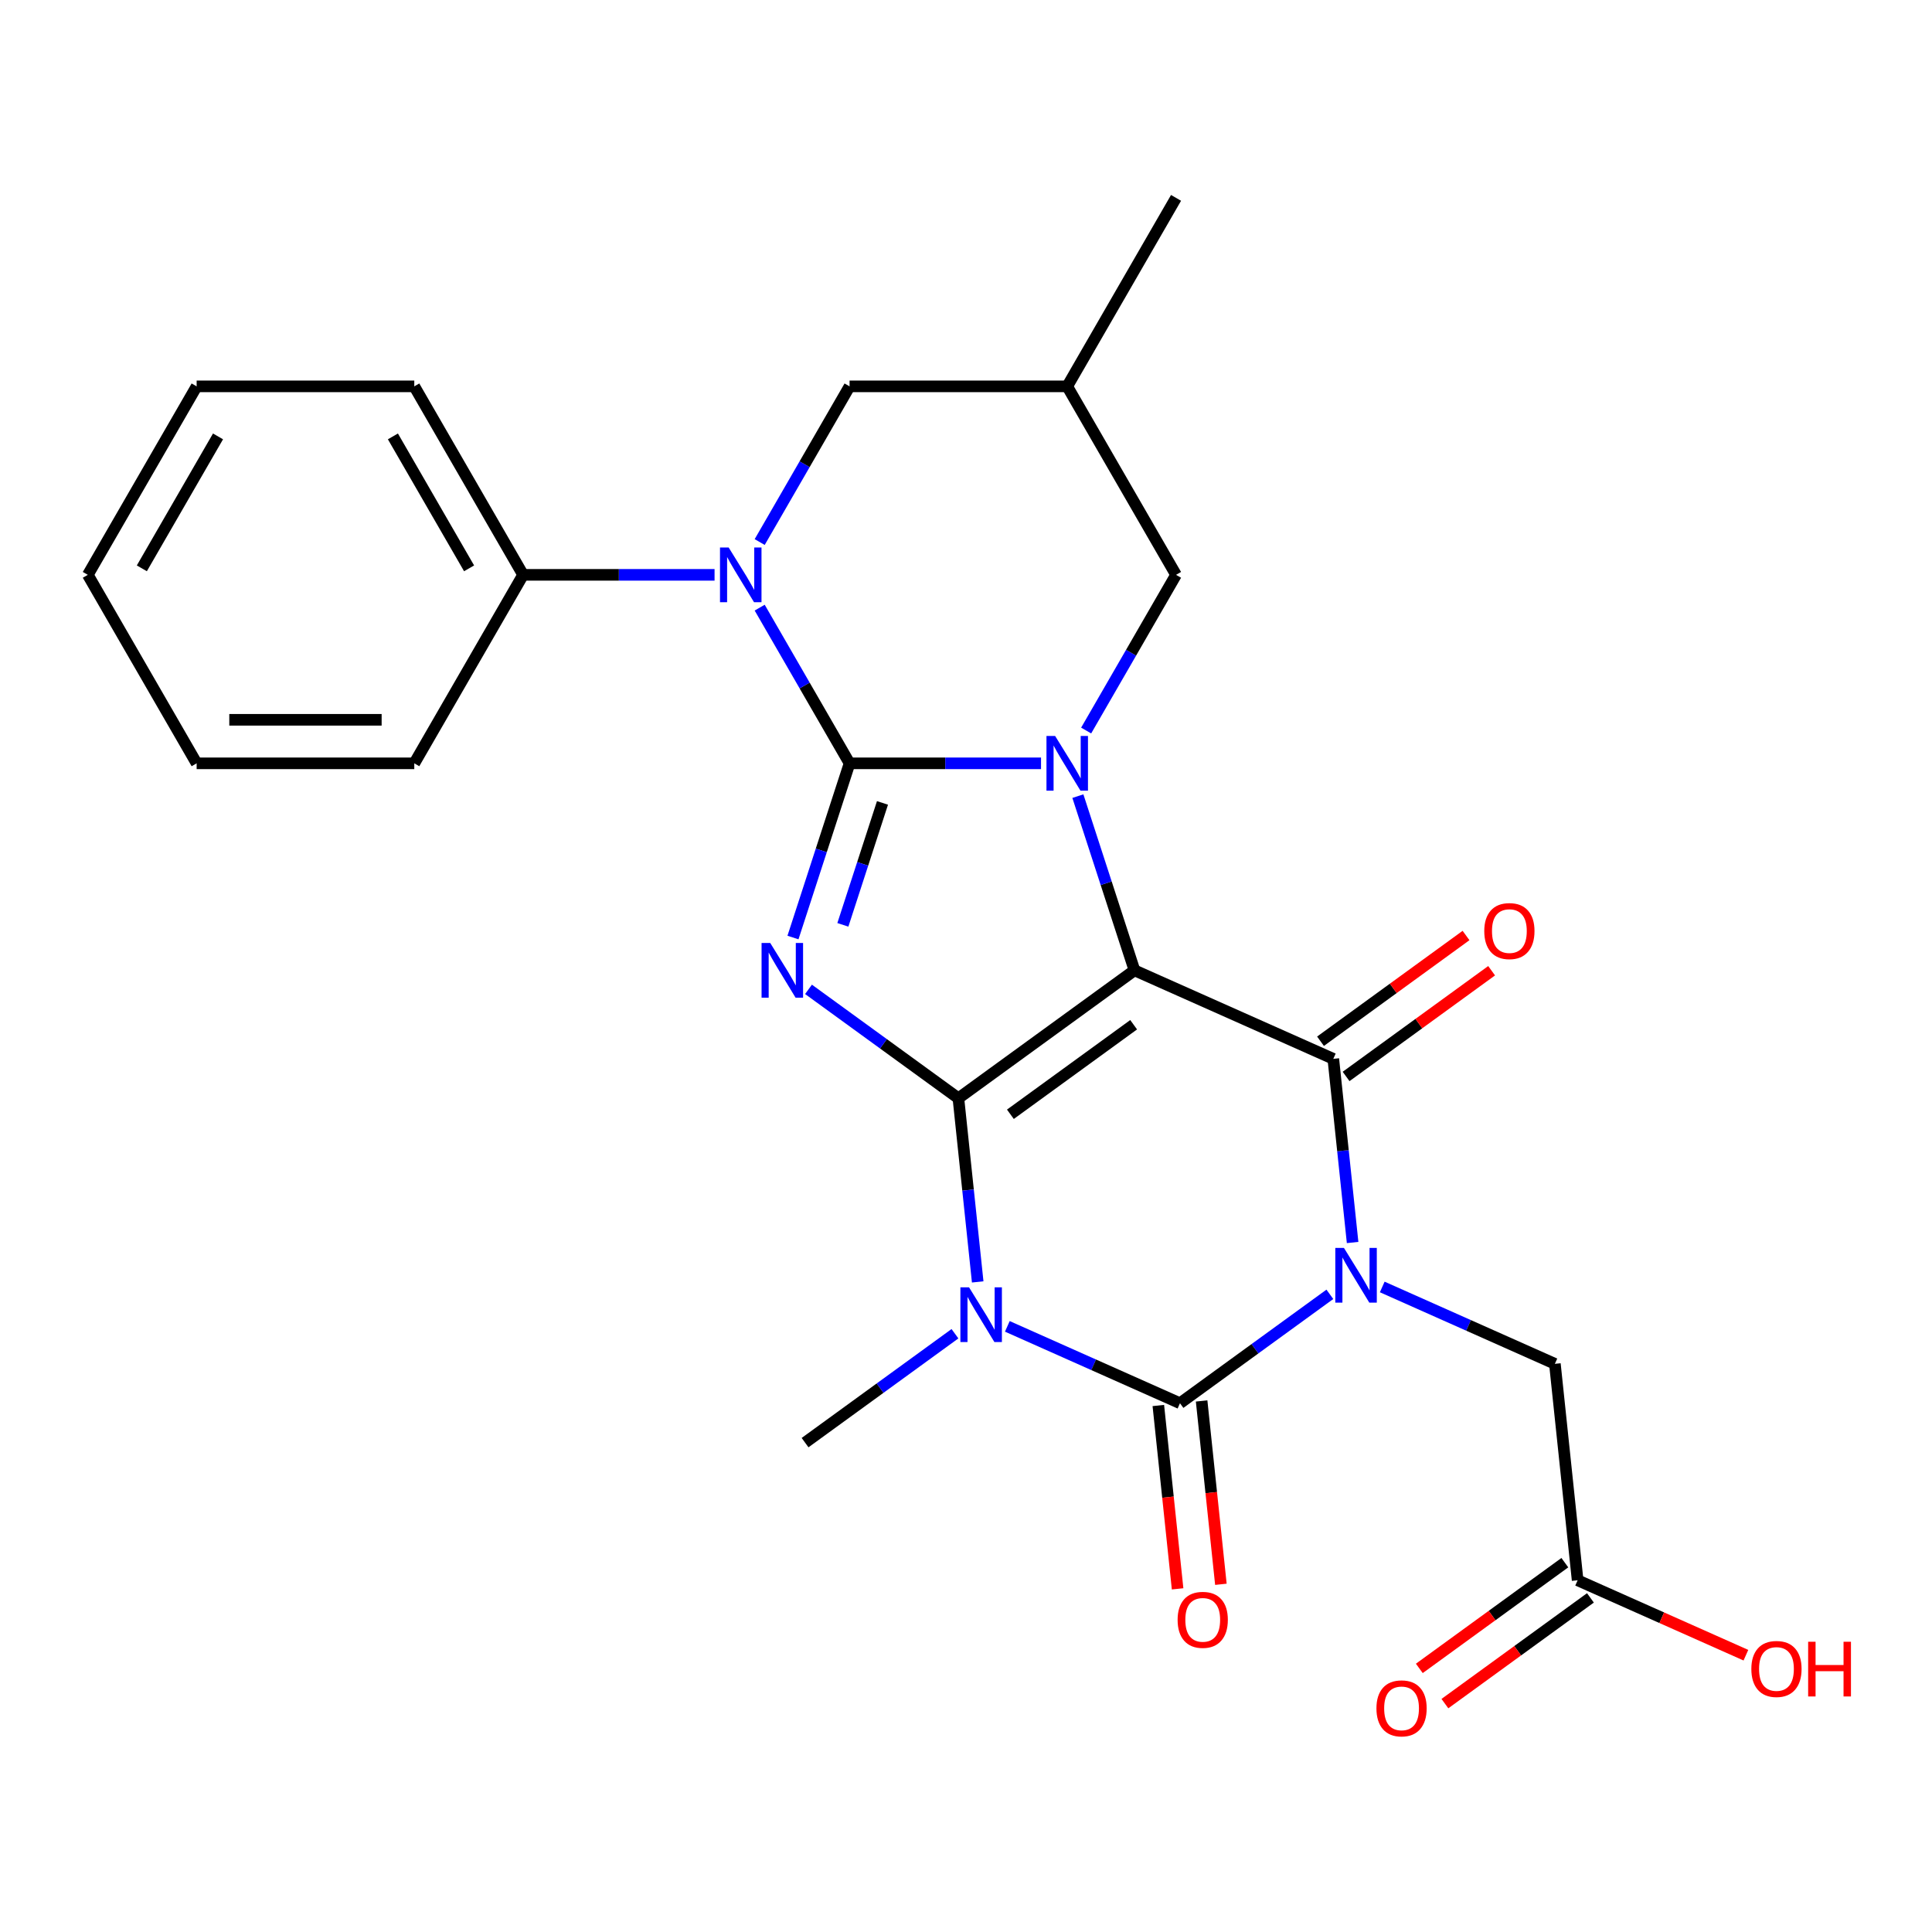 <?xml version='1.0' encoding='iso-8859-1'?>
<svg version='1.1' baseProfile='full'
              xmlns='http://www.w3.org/2000/svg'
                      xmlns:rdkit='http://www.rdkit.org/xml'
                      xmlns:xlink='http://www.w3.org/1999/xlink'
                  xml:space='preserve'
width='1000px' height='1000px' viewBox='0 0 1000 1000'>
<!-- END OF HEADER -->
<rect style='opacity:1.0;fill:#FFFFFF;stroke:none' width='1000' height='1000' x='0' y='0'> </rect>
<path class='bond-0' d='M 496.065,568.453 L 587.202,502.238' style='fill:none;fill-rule:evenodd;stroke:#000000;stroke-width:6px;stroke-linecap:butt;stroke-linejoin:miter;stroke-opacity:1' />
<path class='bond-0' d='M 522.978,576.748 L 586.775,530.397' style='fill:none;fill-rule:evenodd;stroke:#000000;stroke-width:6px;stroke-linecap:butt;stroke-linejoin:miter;stroke-opacity:1' />
<path class='bond-3' d='M 496.065,568.453 L 457.274,540.27' style='fill:none;fill-rule:evenodd;stroke:#000000;stroke-width:6px;stroke-linecap:butt;stroke-linejoin:miter;stroke-opacity:1' />
<path class='bond-3' d='M 457.274,540.27 L 418.483,512.087' style='fill:none;fill-rule:evenodd;stroke:#0000FF;stroke-width:6px;stroke-linecap:butt;stroke-linejoin:miter;stroke-opacity:1' />
<path class='bond-5' d='M 496.065,568.453 L 501.06,615.983' style='fill:none;fill-rule:evenodd;stroke:#000000;stroke-width:6px;stroke-linecap:butt;stroke-linejoin:miter;stroke-opacity:1' />
<path class='bond-5' d='M 501.06,615.983 L 506.056,663.512' style='fill:none;fill-rule:evenodd;stroke:#0000FF;stroke-width:6px;stroke-linecap:butt;stroke-linejoin:miter;stroke-opacity:1' />
<path class='bond-4' d='M 587.202,502.238 L 572.555,457.156' style='fill:none;fill-rule:evenodd;stroke:#000000;stroke-width:6px;stroke-linecap:butt;stroke-linejoin:miter;stroke-opacity:1' />
<path class='bond-4' d='M 572.555,457.156 L 557.907,412.075' style='fill:none;fill-rule:evenodd;stroke:#0000FF;stroke-width:6px;stroke-linecap:butt;stroke-linejoin:miter;stroke-opacity:1' />
<path class='bond-7' d='M 587.202,502.238 L 690.116,548.058' style='fill:none;fill-rule:evenodd;stroke:#000000;stroke-width:6px;stroke-linecap:butt;stroke-linejoin:miter;stroke-opacity:1' />
<path class='bond-1' d='M 439.738,395.099 L 425.091,440.18' style='fill:none;fill-rule:evenodd;stroke:#000000;stroke-width:6px;stroke-linecap:butt;stroke-linejoin:miter;stroke-opacity:1' />
<path class='bond-1' d='M 425.091,440.18 L 410.443,485.261' style='fill:none;fill-rule:evenodd;stroke:#0000FF;stroke-width:6px;stroke-linecap:butt;stroke-linejoin:miter;stroke-opacity:1' />
<path class='bond-1' d='M 456.772,415.585 L 446.518,447.142' style='fill:none;fill-rule:evenodd;stroke:#000000;stroke-width:6px;stroke-linecap:butt;stroke-linejoin:miter;stroke-opacity:1' />
<path class='bond-1' d='M 446.518,447.142 L 436.265,478.699' style='fill:none;fill-rule:evenodd;stroke:#0000FF;stroke-width:6px;stroke-linecap:butt;stroke-linejoin:miter;stroke-opacity:1' />
<path class='bond-8' d='M 439.738,395.099 L 416.476,354.807' style='fill:none;fill-rule:evenodd;stroke:#000000;stroke-width:6px;stroke-linecap:butt;stroke-linejoin:miter;stroke-opacity:1' />
<path class='bond-8' d='M 416.476,354.807 L 393.213,314.515' style='fill:none;fill-rule:evenodd;stroke:#0000FF;stroke-width:6px;stroke-linecap:butt;stroke-linejoin:miter;stroke-opacity:1' />
<path class='bond-27' d='M 439.738,395.099 L 489.286,395.099' style='fill:none;fill-rule:evenodd;stroke:#000000;stroke-width:6px;stroke-linecap:butt;stroke-linejoin:miter;stroke-opacity:1' />
<path class='bond-27' d='M 489.286,395.099 L 538.835,395.099' style='fill:none;fill-rule:evenodd;stroke:#0000FF;stroke-width:6px;stroke-linecap:butt;stroke-linejoin:miter;stroke-opacity:1' />
<path class='bond-2' d='M 688.335,669.942 L 649.544,698.125' style='fill:none;fill-rule:evenodd;stroke:#0000FF;stroke-width:6px;stroke-linecap:butt;stroke-linejoin:miter;stroke-opacity:1' />
<path class='bond-2' d='M 649.544,698.125 L 610.753,726.308' style='fill:none;fill-rule:evenodd;stroke:#000000;stroke-width:6px;stroke-linecap:butt;stroke-linejoin:miter;stroke-opacity:1' />
<path class='bond-9' d='M 715.447,666.129 L 760.126,686.021' style='fill:none;fill-rule:evenodd;stroke:#0000FF;stroke-width:6px;stroke-linecap:butt;stroke-linejoin:miter;stroke-opacity:1' />
<path class='bond-9' d='M 760.126,686.021 L 804.804,705.913' style='fill:none;fill-rule:evenodd;stroke:#000000;stroke-width:6px;stroke-linecap:butt;stroke-linejoin:miter;stroke-opacity:1' />
<path class='bond-26' d='M 700.107,643.117 L 695.111,595.587' style='fill:none;fill-rule:evenodd;stroke:#0000FF;stroke-width:6px;stroke-linecap:butt;stroke-linejoin:miter;stroke-opacity:1' />
<path class='bond-26' d='M 695.111,595.587 L 690.116,548.058' style='fill:none;fill-rule:evenodd;stroke:#000000;stroke-width:6px;stroke-linecap:butt;stroke-linejoin:miter;stroke-opacity:1' />
<path class='bond-10' d='M 562.192,378.122 L 585.455,337.831' style='fill:none;fill-rule:evenodd;stroke:#0000FF;stroke-width:6px;stroke-linecap:butt;stroke-linejoin:miter;stroke-opacity:1' />
<path class='bond-10' d='M 585.455,337.831 L 608.717,297.539' style='fill:none;fill-rule:evenodd;stroke:#000000;stroke-width:6px;stroke-linecap:butt;stroke-linejoin:miter;stroke-opacity:1' />
<path class='bond-6' d='M 521.396,686.524 L 566.075,706.416' style='fill:none;fill-rule:evenodd;stroke:#0000FF;stroke-width:6px;stroke-linecap:butt;stroke-linejoin:miter;stroke-opacity:1' />
<path class='bond-6' d='M 566.075,706.416 L 610.753,726.308' style='fill:none;fill-rule:evenodd;stroke:#000000;stroke-width:6px;stroke-linecap:butt;stroke-linejoin:miter;stroke-opacity:1' />
<path class='bond-18' d='M 494.284,690.338 L 455.493,718.521' style='fill:none;fill-rule:evenodd;stroke:#0000FF;stroke-width:6px;stroke-linecap:butt;stroke-linejoin:miter;stroke-opacity:1' />
<path class='bond-18' d='M 455.493,718.521 L 416.702,746.704' style='fill:none;fill-rule:evenodd;stroke:#000000;stroke-width:6px;stroke-linecap:butt;stroke-linejoin:miter;stroke-opacity:1' />
<path class='bond-12' d='M 599.55,727.486 L 604.537,774.935' style='fill:none;fill-rule:evenodd;stroke:#000000;stroke-width:6px;stroke-linecap:butt;stroke-linejoin:miter;stroke-opacity:1' />
<path class='bond-12' d='M 604.537,774.935 L 609.524,822.385' style='fill:none;fill-rule:evenodd;stroke:#FF0000;stroke-width:6px;stroke-linecap:butt;stroke-linejoin:miter;stroke-opacity:1' />
<path class='bond-12' d='M 621.957,725.131 L 626.944,772.58' style='fill:none;fill-rule:evenodd;stroke:#000000;stroke-width:6px;stroke-linecap:butt;stroke-linejoin:miter;stroke-opacity:1' />
<path class='bond-12' d='M 626.944,772.58 L 631.931,820.03' style='fill:none;fill-rule:evenodd;stroke:#FF0000;stroke-width:6px;stroke-linecap:butt;stroke-linejoin:miter;stroke-opacity:1' />
<path class='bond-13' d='M 696.737,557.171 L 734.398,529.809' style='fill:none;fill-rule:evenodd;stroke:#000000;stroke-width:6px;stroke-linecap:butt;stroke-linejoin:miter;stroke-opacity:1' />
<path class='bond-13' d='M 734.398,529.809 L 772.059,502.447' style='fill:none;fill-rule:evenodd;stroke:#FF0000;stroke-width:6px;stroke-linecap:butt;stroke-linejoin:miter;stroke-opacity:1' />
<path class='bond-13' d='M 683.494,538.944 L 721.155,511.582' style='fill:none;fill-rule:evenodd;stroke:#000000;stroke-width:6px;stroke-linecap:butt;stroke-linejoin:miter;stroke-opacity:1' />
<path class='bond-13' d='M 721.155,511.582 L 758.816,484.219' style='fill:none;fill-rule:evenodd;stroke:#FF0000;stroke-width:6px;stroke-linecap:butt;stroke-linejoin:miter;stroke-opacity:1' />
<path class='bond-11' d='M 393.213,280.562 L 416.476,240.271' style='fill:none;fill-rule:evenodd;stroke:#0000FF;stroke-width:6px;stroke-linecap:butt;stroke-linejoin:miter;stroke-opacity:1' />
<path class='bond-11' d='M 416.476,240.271 L 439.738,199.979' style='fill:none;fill-rule:evenodd;stroke:#000000;stroke-width:6px;stroke-linecap:butt;stroke-linejoin:miter;stroke-opacity:1' />
<path class='bond-15' d='M 369.856,297.539 L 320.308,297.539' style='fill:none;fill-rule:evenodd;stroke:#0000FF;stroke-width:6px;stroke-linecap:butt;stroke-linejoin:miter;stroke-opacity:1' />
<path class='bond-15' d='M 320.308,297.539 L 270.76,297.539' style='fill:none;fill-rule:evenodd;stroke:#000000;stroke-width:6px;stroke-linecap:butt;stroke-linejoin:miter;stroke-opacity:1' />
<path class='bond-14' d='M 804.804,705.913 L 816.58,817.948' style='fill:none;fill-rule:evenodd;stroke:#000000;stroke-width:6px;stroke-linecap:butt;stroke-linejoin:miter;stroke-opacity:1' />
<path class='bond-16' d='M 608.717,297.539 L 552.391,199.979' style='fill:none;fill-rule:evenodd;stroke:#000000;stroke-width:6px;stroke-linecap:butt;stroke-linejoin:miter;stroke-opacity:1' />
<path class='bond-28' d='M 439.738,199.979 L 552.391,199.979' style='fill:none;fill-rule:evenodd;stroke:#000000;stroke-width:6px;stroke-linecap:butt;stroke-linejoin:miter;stroke-opacity:1' />
<path class='bond-17' d='M 809.958,808.834 L 772.297,836.197' style='fill:none;fill-rule:evenodd;stroke:#000000;stroke-width:6px;stroke-linecap:butt;stroke-linejoin:miter;stroke-opacity:1' />
<path class='bond-17' d='M 772.297,836.197 L 734.637,863.559' style='fill:none;fill-rule:evenodd;stroke:#FF0000;stroke-width:6px;stroke-linecap:butt;stroke-linejoin:miter;stroke-opacity:1' />
<path class='bond-17' d='M 823.201,827.062 L 785.54,854.424' style='fill:none;fill-rule:evenodd;stroke:#000000;stroke-width:6px;stroke-linecap:butt;stroke-linejoin:miter;stroke-opacity:1' />
<path class='bond-17' d='M 785.54,854.424 L 747.88,881.786' style='fill:none;fill-rule:evenodd;stroke:#FF0000;stroke-width:6px;stroke-linecap:butt;stroke-linejoin:miter;stroke-opacity:1' />
<path class='bond-19' d='M 816.58,817.948 L 860.128,837.337' style='fill:none;fill-rule:evenodd;stroke:#000000;stroke-width:6px;stroke-linecap:butt;stroke-linejoin:miter;stroke-opacity:1' />
<path class='bond-19' d='M 860.128,837.337 L 903.677,856.726' style='fill:none;fill-rule:evenodd;stroke:#FF0000;stroke-width:6px;stroke-linecap:butt;stroke-linejoin:miter;stroke-opacity:1' />
<path class='bond-21' d='M 270.76,297.539 L 214.433,199.979' style='fill:none;fill-rule:evenodd;stroke:#000000;stroke-width:6px;stroke-linecap:butt;stroke-linejoin:miter;stroke-opacity:1' />
<path class='bond-21' d='M 242.799,294.17 L 203.37,225.878' style='fill:none;fill-rule:evenodd;stroke:#000000;stroke-width:6px;stroke-linecap:butt;stroke-linejoin:miter;stroke-opacity:1' />
<path class='bond-22' d='M 270.76,297.539 L 214.433,395.099' style='fill:none;fill-rule:evenodd;stroke:#000000;stroke-width:6px;stroke-linecap:butt;stroke-linejoin:miter;stroke-opacity:1' />
<path class='bond-20' d='M 552.391,199.979 L 608.717,102.419' style='fill:none;fill-rule:evenodd;stroke:#000000;stroke-width:6px;stroke-linecap:butt;stroke-linejoin:miter;stroke-opacity:1' />
<path class='bond-24' d='M 214.433,199.979 L 101.781,199.979' style='fill:none;fill-rule:evenodd;stroke:#000000;stroke-width:6px;stroke-linecap:butt;stroke-linejoin:miter;stroke-opacity:1' />
<path class='bond-23' d='M 214.433,395.099 L 101.781,395.099' style='fill:none;fill-rule:evenodd;stroke:#000000;stroke-width:6px;stroke-linecap:butt;stroke-linejoin:miter;stroke-opacity:1' />
<path class='bond-23' d='M 197.535,372.568 L 118.679,372.568' style='fill:none;fill-rule:evenodd;stroke:#000000;stroke-width:6px;stroke-linecap:butt;stroke-linejoin:miter;stroke-opacity:1' />
<path class='bond-25' d='M 101.781,395.099 L 45.455,297.539' style='fill:none;fill-rule:evenodd;stroke:#000000;stroke-width:6px;stroke-linecap:butt;stroke-linejoin:miter;stroke-opacity:1' />
<path class='bond-29' d='M 101.781,199.979 L 45.455,297.539' style='fill:none;fill-rule:evenodd;stroke:#000000;stroke-width:6px;stroke-linecap:butt;stroke-linejoin:miter;stroke-opacity:1' />
<path class='bond-29' d='M 112.844,225.878 L 73.415,294.17' style='fill:none;fill-rule:evenodd;stroke:#000000;stroke-width:6px;stroke-linecap:butt;stroke-linejoin:miter;stroke-opacity:1' />
<path  class='atom-3' d='M 695.631 645.933
L 704.911 660.933
Q 705.831 662.413, 707.311 665.093
Q 708.791 667.773, 708.871 667.933
L 708.871 645.933
L 712.631 645.933
L 712.631 674.253
L 708.751 674.253
L 698.791 657.853
Q 697.631 655.933, 696.391 653.733
Q 695.191 651.533, 694.831 650.853
L 694.831 674.253
L 691.151 674.253
L 691.151 645.933
L 695.631 645.933
' fill='#0000FF'/>
<path  class='atom-4' d='M 398.667 488.078
L 407.947 503.078
Q 408.867 504.558, 410.347 507.238
Q 411.827 509.918, 411.907 510.078
L 411.907 488.078
L 415.667 488.078
L 415.667 516.398
L 411.787 516.398
L 401.827 499.998
Q 400.667 498.078, 399.427 495.878
Q 398.227 493.678, 397.867 492.998
L 397.867 516.398
L 394.187 516.398
L 394.187 488.078
L 398.667 488.078
' fill='#0000FF'/>
<path  class='atom-5' d='M 546.131 380.939
L 555.411 395.939
Q 556.331 397.419, 557.811 400.099
Q 559.291 402.779, 559.371 402.939
L 559.371 380.939
L 563.131 380.939
L 563.131 409.259
L 559.251 409.259
L 549.291 392.859
Q 548.131 390.939, 546.891 388.739
Q 545.691 386.539, 545.331 385.859
L 545.331 409.259
L 541.651 409.259
L 541.651 380.939
L 546.131 380.939
' fill='#0000FF'/>
<path  class='atom-6' d='M 501.58 666.328
L 510.86 681.328
Q 511.78 682.808, 513.26 685.488
Q 514.74 688.168, 514.82 688.328
L 514.82 666.328
L 518.58 666.328
L 518.58 694.648
L 514.7 694.648
L 504.74 678.248
Q 503.58 676.328, 502.34 674.128
Q 501.14 671.928, 500.78 671.248
L 500.78 694.648
L 497.1 694.648
L 497.1 666.328
L 501.58 666.328
' fill='#0000FF'/>
<path  class='atom-9' d='M 377.152 283.379
L 386.432 298.379
Q 387.352 299.859, 388.832 302.539
Q 390.312 305.219, 390.392 305.379
L 390.392 283.379
L 394.152 283.379
L 394.152 311.699
L 390.272 311.699
L 380.312 295.299
Q 379.152 293.379, 377.912 291.179
Q 376.712 288.979, 376.352 288.299
L 376.352 311.699
L 372.672 311.699
L 372.672 283.379
L 377.152 283.379
' fill='#0000FF'/>
<path  class='atom-13' d='M 609.529 838.424
Q 609.529 831.624, 612.889 827.824
Q 616.249 824.024, 622.529 824.024
Q 628.809 824.024, 632.169 827.824
Q 635.529 831.624, 635.529 838.424
Q 635.529 845.304, 632.129 849.224
Q 628.729 853.104, 622.529 853.104
Q 616.289 853.104, 612.889 849.224
Q 609.529 845.344, 609.529 838.424
M 622.529 849.904
Q 626.849 849.904, 629.169 847.024
Q 631.529 844.104, 631.529 838.424
Q 631.529 832.864, 629.169 830.064
Q 626.849 827.224, 622.529 827.224
Q 618.209 827.224, 615.849 830.024
Q 613.529 832.824, 613.529 838.424
Q 613.529 844.144, 615.849 847.024
Q 618.209 849.904, 622.529 849.904
' fill='#FF0000'/>
<path  class='atom-14' d='M 768.253 481.922
Q 768.253 475.122, 771.613 471.322
Q 774.973 467.522, 781.253 467.522
Q 787.533 467.522, 790.893 471.322
Q 794.253 475.122, 794.253 481.922
Q 794.253 488.802, 790.853 492.722
Q 787.453 496.602, 781.253 496.602
Q 775.013 496.602, 771.613 492.722
Q 768.253 488.842, 768.253 481.922
M 781.253 493.402
Q 785.573 493.402, 787.893 490.522
Q 790.253 487.602, 790.253 481.922
Q 790.253 476.362, 787.893 473.562
Q 785.573 470.722, 781.253 470.722
Q 776.933 470.722, 774.573 473.522
Q 772.253 476.322, 772.253 481.922
Q 772.253 487.642, 774.573 490.522
Q 776.933 493.402, 781.253 493.402
' fill='#FF0000'/>
<path  class='atom-18' d='M 712.442 884.244
Q 712.442 877.444, 715.802 873.644
Q 719.162 869.844, 725.442 869.844
Q 731.722 869.844, 735.082 873.644
Q 738.442 877.444, 738.442 884.244
Q 738.442 891.124, 735.042 895.044
Q 731.642 898.924, 725.442 898.924
Q 719.202 898.924, 715.802 895.044
Q 712.442 891.164, 712.442 884.244
M 725.442 895.724
Q 729.762 895.724, 732.082 892.844
Q 734.442 889.924, 734.442 884.244
Q 734.442 878.684, 732.082 875.884
Q 729.762 873.044, 725.442 873.044
Q 721.122 873.044, 718.762 875.844
Q 716.442 878.644, 716.442 884.244
Q 716.442 889.964, 718.762 892.844
Q 721.122 895.724, 725.442 895.724
' fill='#FF0000'/>
<path  class='atom-20' d='M 906.493 863.848
Q 906.493 857.048, 909.853 853.248
Q 913.213 849.448, 919.493 849.448
Q 925.773 849.448, 929.133 853.248
Q 932.493 857.048, 932.493 863.848
Q 932.493 870.728, 929.093 874.648
Q 925.693 878.528, 919.493 878.528
Q 913.253 878.528, 909.853 874.648
Q 906.493 870.768, 906.493 863.848
M 919.493 875.328
Q 923.813 875.328, 926.133 872.448
Q 928.493 869.528, 928.493 863.848
Q 928.493 858.288, 926.133 855.488
Q 923.813 852.648, 919.493 852.648
Q 915.173 852.648, 912.813 855.448
Q 910.493 858.248, 910.493 863.848
Q 910.493 869.568, 912.813 872.448
Q 915.173 875.328, 919.493 875.328
' fill='#FF0000'/>
<path  class='atom-20' d='M 935.893 849.768
L 939.733 849.768
L 939.733 861.808
L 954.213 861.808
L 954.213 849.768
L 958.053 849.768
L 958.053 878.088
L 954.213 878.088
L 954.213 865.008
L 939.733 865.008
L 939.733 878.088
L 935.893 878.088
L 935.893 849.768
' fill='#FF0000'/>
</svg>
